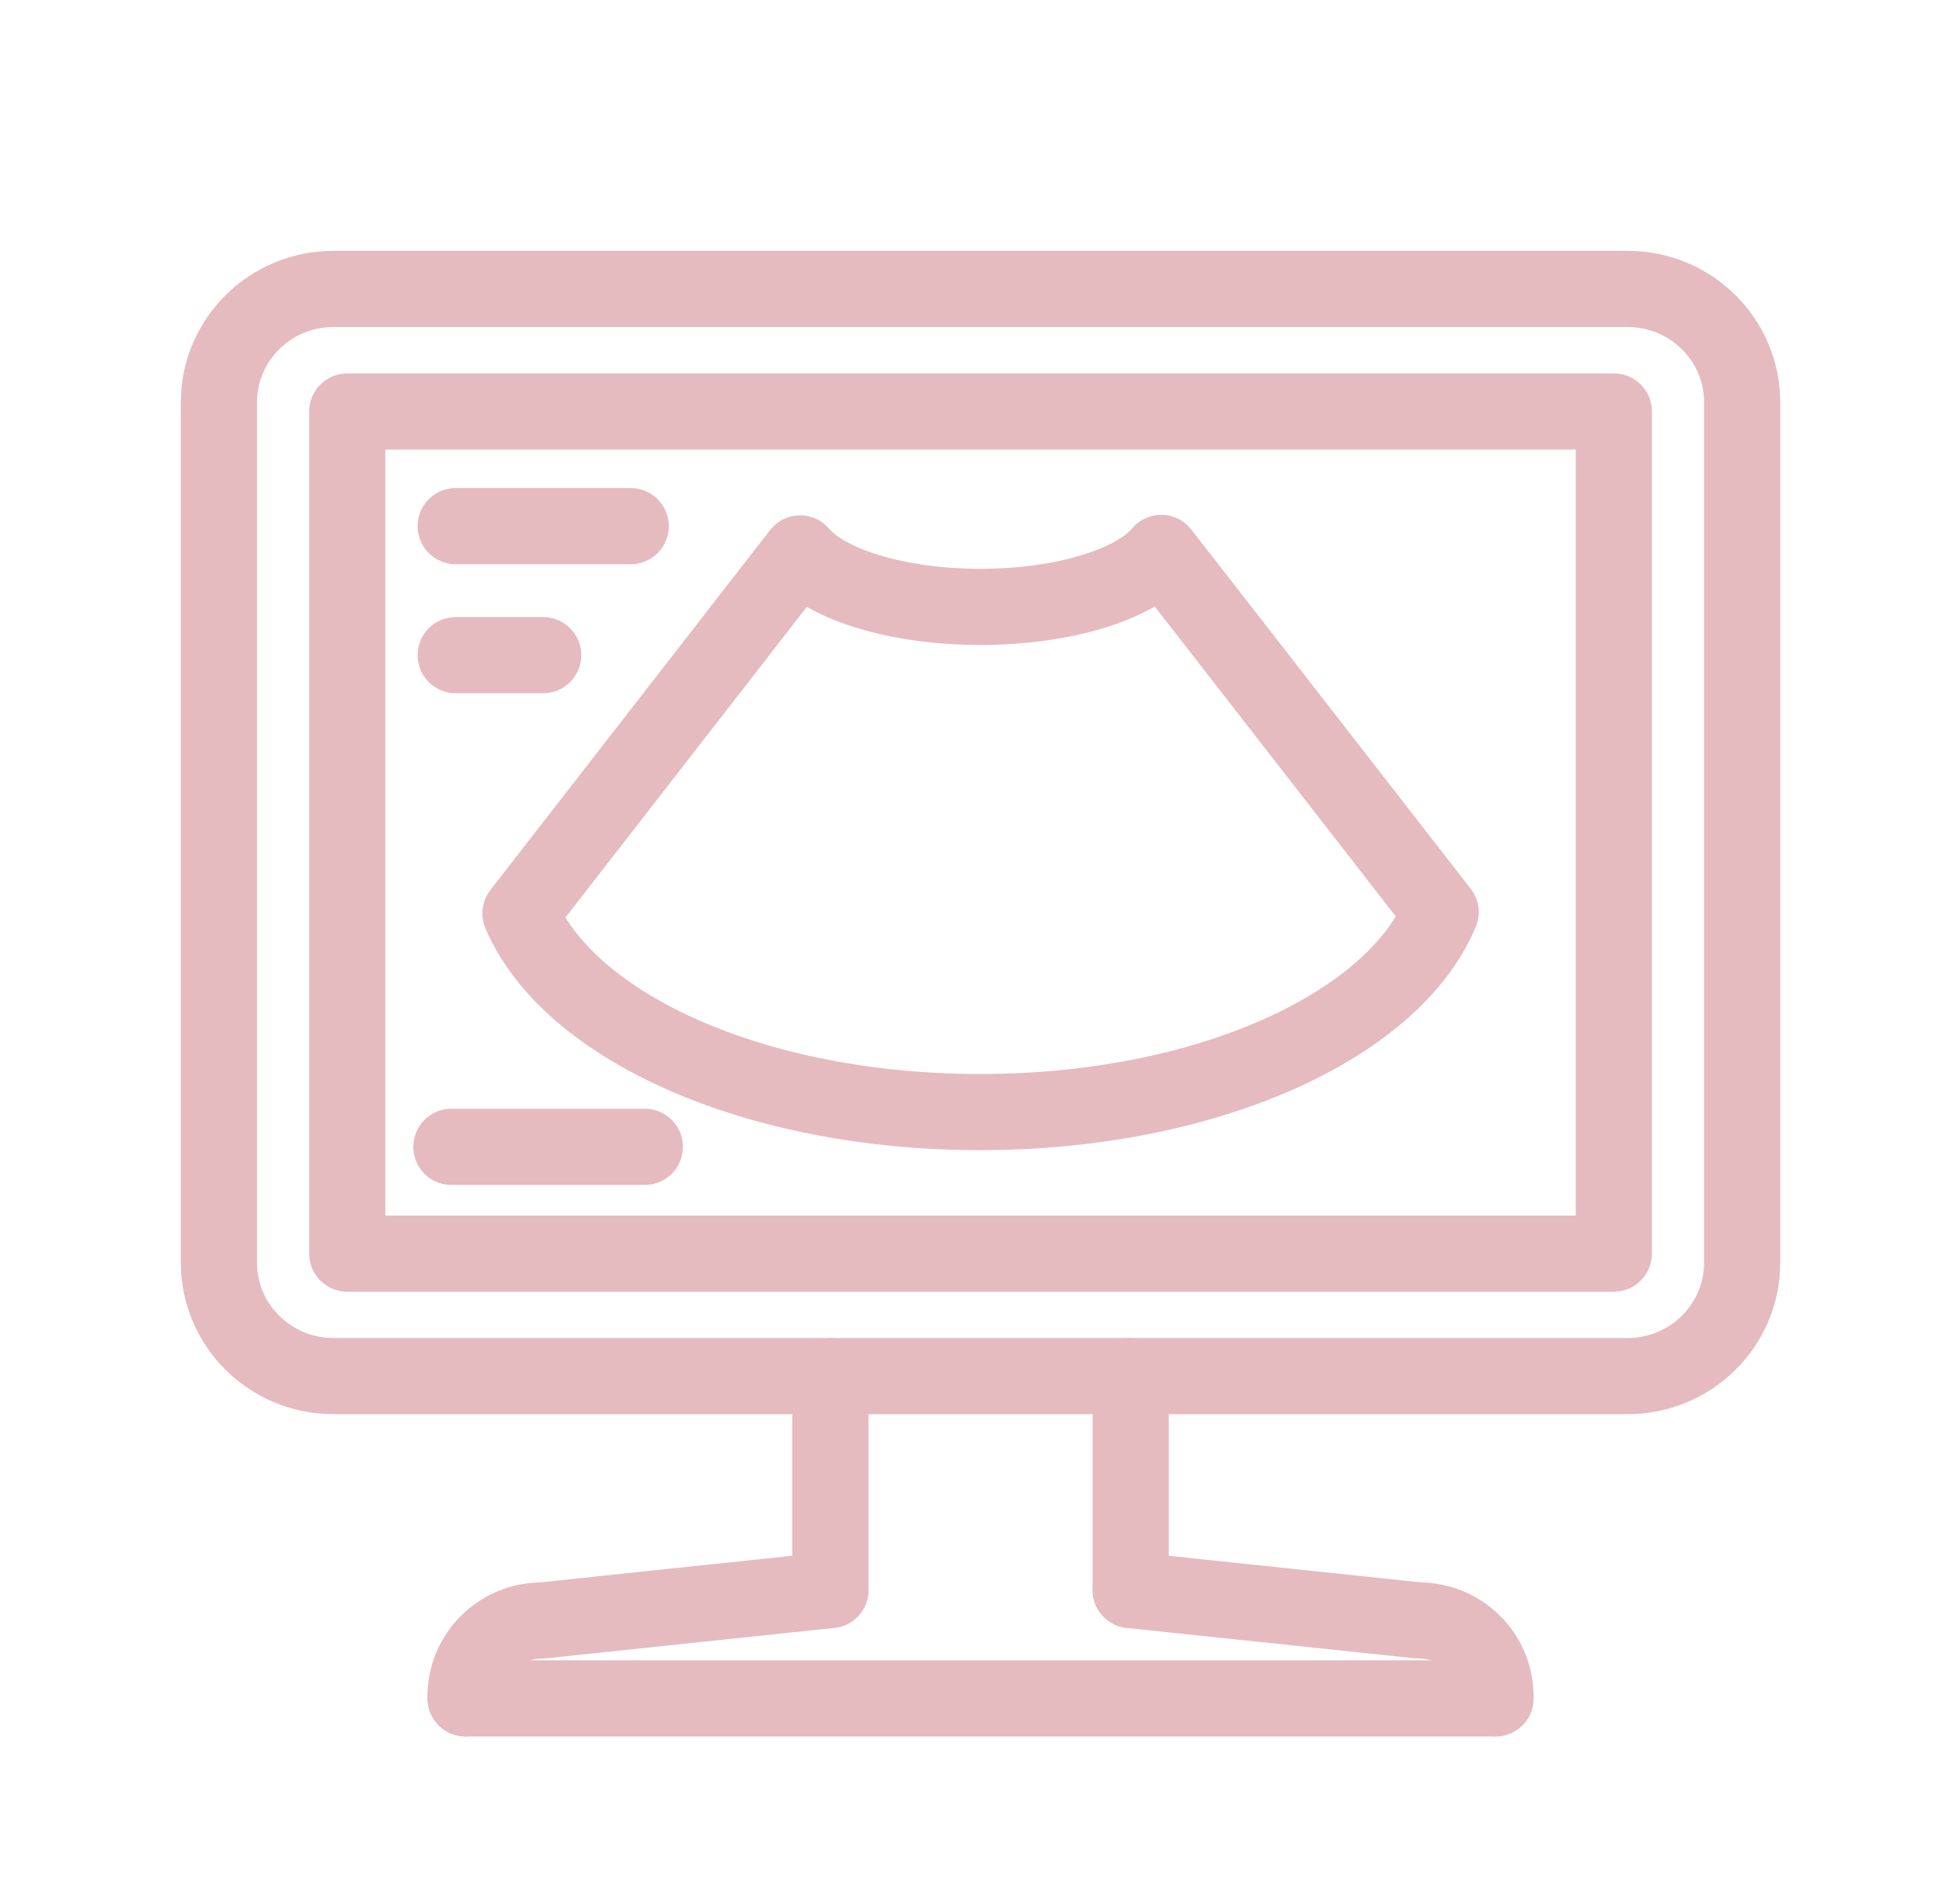 <svg width="51" height="50" viewBox="0 0 51 50" fill="none" xmlns="http://www.w3.org/2000/svg">
<path d="M42.743 7.587H8.757C7.096 7.587 5.749 8.921 5.749 10.567V33.157C5.749 34.803 7.096 36.137 8.757 36.137H42.743C44.405 36.137 45.752 34.803 45.752 33.157V10.567C45.752 8.921 44.405 7.587 42.743 7.587Z" stroke="#E5BBC0" stroke-width="2" stroke-linecap="round" stroke-linejoin="round"/>
<path d="M21.807 41.756V36.137" stroke="#E5BBC0" stroke-width="2" stroke-linecap="round" stroke-linejoin="round"/>
<path d="M29.694 41.756V36.137" stroke="#E5BBC0" stroke-width="2" stroke-linecap="round" stroke-linejoin="round"/>
<path d="M39.273 44.601H12.227" stroke="#E5BBC0" stroke-width="2" stroke-linecap="round" stroke-linejoin="round"/>
<path d="M12.227 44.6V44.544C12.227 43.445 13.127 42.554 14.237 42.554L21.806 41.756" stroke="#E5BBC0" stroke-width="2" stroke-linecap="round" stroke-linejoin="round"/>
<path d="M29.694 41.756L37.263 42.554C38.373 42.554 39.273 43.445 39.273 44.544V44.6" stroke="#E5BBC0" stroke-width="2" stroke-linecap="round" stroke-linejoin="round"/>
<path d="M42.382 10.806H9.12V32.921H42.382V10.806Z" stroke="#E5BBC0" stroke-width="2" stroke-linecap="round" stroke-linejoin="round"/>
<path d="M37.832 23.956C36.578 26.962 31.644 29.204 25.742 29.204C19.84 29.204 14.938 26.976 13.668 23.985L19.36 16.662V16.659L21.014 14.534C21.703 15.351 23.564 15.937 25.751 15.937C27.937 15.937 29.817 15.344 30.496 14.52L32.173 16.674L37.834 23.954L37.832 23.956Z" stroke="#E5BBC0" stroke-width="2" stroke-linecap="round" stroke-linejoin="round"/>
<path d="M11.967 13.817H16.564" stroke="#E5BBC0" stroke-width="2" stroke-linecap="round" stroke-linejoin="round"/>
<path d="M11.967 17.205H14.265" stroke="#E5BBC0" stroke-width="2" stroke-linecap="round" stroke-linejoin="round"/>
<path d="M11.854 30.117H16.934" stroke="#E5BBC0" stroke-width="2" stroke-linecap="round" stroke-linejoin="round"/>
</svg>
